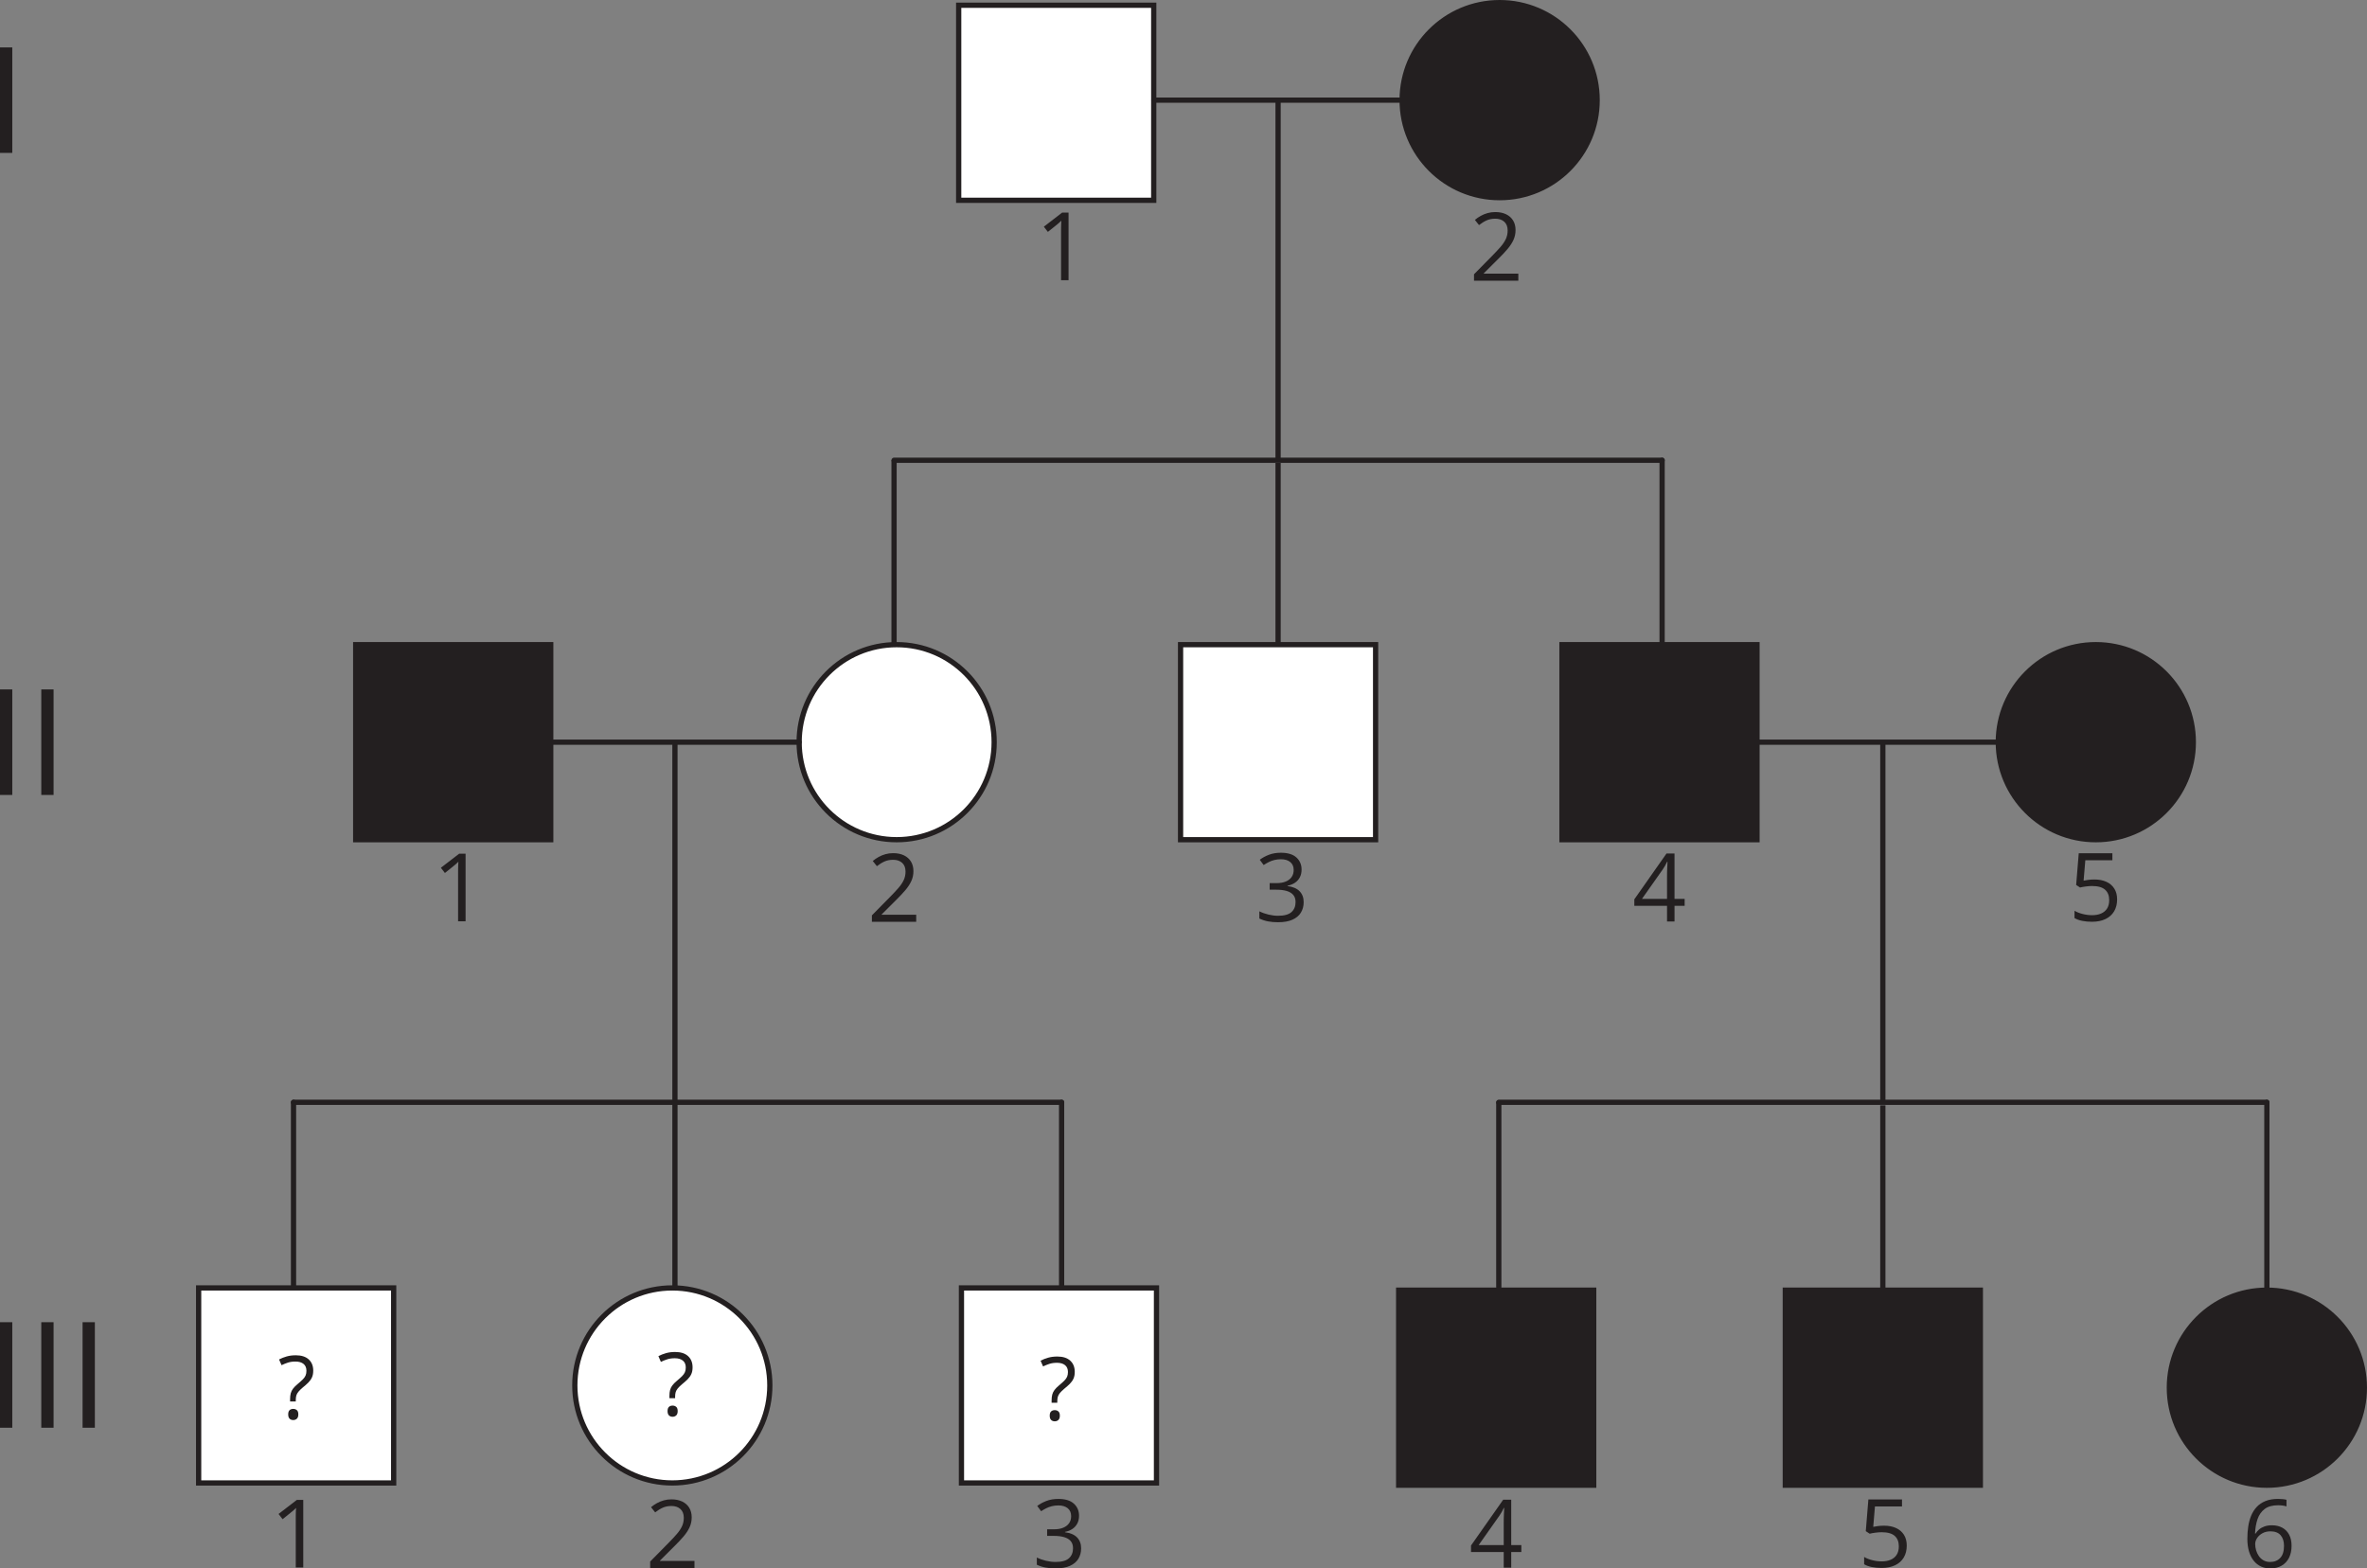 <?xml version="1.0" encoding="UTF-8"?><svg id="Layer_1" xmlns="http://www.w3.org/2000/svg" width="1617.41" height="1071.68" viewBox="0 0 1617.41 1071.68"><rect x="0" y="0" width="1617.41" height="1071.68" fill="#808080" stroke="none"/><defs><style>.cls-1{stroke-linecap:round;stroke-linejoin:round;}.cls-1,.cls-2,.cls-3,.cls-4{stroke:#231f20;stroke-width:3.58px;}.cls-1,.cls-3{fill:none;}.cls-5,.cls-4{fill:#231f20;}.cls-2{fill:#fff;}.cls-2,.cls-3,.cls-4{stroke-miterlimit:10;}</style></defs><rect class="cls-2" x="655.09" y="3.58" width="133.27" height="133.27"/><circle class="cls-4" cx="1024.73" cy="68.42" r="66.63"/><line class="cls-1" x1="788.46" y1="68.42" x2="958.2" y2="68.42"/><line class="cls-1" x1="873.33" y1="312.71" x2="873.33" y2="70.21"/><line class="cls-1" x1="610.92" y1="314.5" x2="1135.75" y2="314.5"/><circle class="cls-2" cx="612.7" cy="507.11" r="66.63"/><line class="cls-3" x1="610.92" y1="314.5" x2="610.92" y2="440.48"/><line class="cls-3" x1="873.33" y1="316.28" x2="873.33" y2="442.27"/><line class="cls-1" x1="1135.75" y1="314.5" x2="1135.75" y2="440.48"/><rect class="cls-2" x="806.7" y="440.48" width="133.27" height="133.27"/><rect class="cls-4" x="1067.32" y="440.48" width="133.27" height="133.27"/><line class="cls-1" x1="1193.94" y1="507.11" x2="1363.68" y2="507.11"/><line class="cls-1" x1="376.33" y1="507.11" x2="546.07" y2="507.11"/><rect class="cls-4" x="243.06" y="440.48" width="133.27" height="133.27"/><circle class="cls-4" cx="1432.1" cy="507.11" r="66.63"/><line class="cls-1" x1="461.2" y1="751.4" x2="461.2" y2="508.9"/><line class="cls-1" x1="1286.57" y1="751.4" x2="1286.57" y2="508.9"/><line class="cls-1" x1="200.57" y1="753.19" x2="725.41" y2="753.19"/><line class="cls-1" x1="1024.15" y1="753.19" x2="1548.98" y2="753.19"/><line class="cls-1" x1="200.57" y1="753.19" x2="200.57" y2="879.17"/><line class="cls-1" x1="461.2" y1="753.19" x2="461.2" y2="879.17"/><line class="cls-1" x1="725.41" y1="753.19" x2="725.41" y2="879.17"/><line class="cls-1" x1="1024.15" y1="753.47" x2="1024.15" y2="879.46"/><line class="cls-3" x1="1286.57" y1="755.26" x2="1286.57" y2="881.25"/><line class="cls-1" x1="1548.98" y1="753.19" x2="1548.98" y2="881.25"/><rect class="cls-2" x="135.73" y="880" width="133.27" height="133.27"/><circle class="cls-2" cx="459.41" cy="946.63" r="66.63"/><rect class="cls-2" x="656.98" y="880" width="133.27" height="133.27"/><rect class="cls-4" x="955.73" y="881.53" width="133.27" height="133.27"/><rect class="cls-4" x="1219.93" y="881.53" width="133.27" height="133.27"/><circle class="cls-4" cx="1548.98" cy="948.17" r="66.63"/><path class="cls-5" d="M0,104.48V32.37h8.39v72.11H0Z"/><path class="cls-5" d="M0,543.17v-72.11h8.39v72.11H0Z"/><path class="cls-5" d="M28.21,543.17v-72.11h8.39v72.11h-8.39Z"/><path class="cls-5" d="M0,975.53v-72.11h8.39v72.11H0Z"/><path class="cls-5" d="M28.21,975.53v-72.11h8.39v72.11h-8.39Z"/><path class="cls-5" d="M56.43,975.53v-72.11h8.39v72.11h-8.39Z"/><path class="cls-5" d="M730.16,191.46h-5.12v-32.75c0-1.24,0-2.31.02-3.21.01-.9.03-1.72.06-2.47.03-.75.08-1.51.14-2.29-.65.67-1.26,1.25-1.83,1.72s-1.28,1.06-2.12,1.75l-5.28,4.24-2.75-3.57,12.52-9.64h4.36v46.21Z"/><path class="cls-5" d="M1037.5,191.79h-30.28v-4.39l12.36-12.55c2.3-2.32,4.23-4.38,5.8-6.2,1.57-1.81,2.77-3.6,3.59-5.36.82-1.76,1.23-3.69,1.23-5.8,0-2.61-.77-4.61-2.32-5.99-1.55-1.38-3.59-2.07-6.12-2.07-2.21,0-4.17.38-5.88,1.14s-3.46,1.83-5.25,3.22l-2.81-3.54c1.22-1.03,2.56-1.95,4-2.75,1.44-.8,2.99-1.43,4.65-1.9,1.65-.46,3.42-.7,5.29-.7,2.84,0,5.3.5,7.36,1.49,2.07.99,3.66,2.4,4.79,4.24,1.13,1.83,1.69,4.01,1.69,6.54s-.49,4.71-1.45,6.81c-.97,2.1-2.33,4.17-4.08,6.23-1.75,2.05-3.79,4.23-6.13,6.53l-10.05,10.02v.22h23.61v4.8Z"/><path class="cls-5" d="M889.39,594.09c0,2.07-.4,3.86-1.2,5.37-.8,1.52-1.92,2.76-3.35,3.71-1.43.96-3.12,1.63-5.06,2.01v.25c3.67.46,6.42,1.64,8.27,3.54,1.84,1.9,2.77,4.38,2.77,7.46,0,2.68-.63,5.05-1.88,7.11-1.25,2.07-3.17,3.68-5.75,4.85-2.58,1.17-5.88,1.75-9.91,1.75-2.44,0-4.7-.19-6.78-.58-2.08-.39-4.06-1.04-5.96-1.94v-4.93c1.92.95,4,1.69,6.26,2.23,2.25.54,4.44.81,6.54.81,4.21,0,7.26-.84,9.13-2.51,1.88-1.68,2.81-3.97,2.81-6.87,0-2-.52-3.62-1.56-4.85s-2.54-2.14-4.49-2.72c-1.95-.58-4.29-.87-7.03-.87h-4.61v-4.49h4.65c2.51,0,4.64-.37,6.38-1.11,1.75-.74,3.08-1.77,4-3.11.92-1.34,1.37-2.92,1.37-4.76,0-2.34-.78-4.15-2.34-5.42-1.56-1.27-3.68-1.91-6.35-1.91-1.64,0-3.14.17-4.49.51-1.35.34-2.61.8-3.79,1.39-1.18.59-2.36,1.28-3.54,2.05l-2.66-3.6c1.69-1.31,3.74-2.43,6.16-3.38,2.42-.95,5.17-1.42,8.25-1.42,4.72,0,8.26,1.07,10.62,3.22,2.36,2.15,3.54,4.89,3.54,8.22Z"/><path class="cls-5" d="M1151.15,618.91h-6.92v10.72h-5.12v-10.72h-22.35v-4.43l22-31.32h5.47v31.01h6.92v4.74ZM1139.11,614.17v-15.11c0-1.16.01-2.21.03-3.15.02-.94.05-1.81.09-2.62.04-.81.08-1.59.11-2.32.03-.74.06-1.46.08-2.18h-.25c-.4.84-.86,1.73-1.37,2.67-.52.94-1.04,1.78-1.56,2.51l-14.26,20.2h17.13Z"/><path class="cls-5" d="M1431.17,600.93c3.14,0,5.87.53,8.19,1.6,2.32,1.06,4.11,2.61,5.39,4.63,1.27,2.02,1.91,4.48,1.91,7.36,0,3.16-.68,5.88-2.05,8.17-1.37,2.29-3.34,4.05-5.91,5.28-2.57,1.23-5.65,1.85-9.23,1.85-2.4,0-4.64-.21-6.7-.63-2.07-.42-3.8-1.05-5.22-1.9v-4.99c1.54.93,3.4,1.66,5.59,2.21,2.19.55,4.32.82,6.38.82,2.34,0,4.39-.37,6.15-1.12,1.76-.75,3.13-1.89,4.11-3.41.98-1.53,1.47-3.45,1.47-5.77,0-3.08-.94-5.45-2.83-7.13-1.89-1.68-4.86-2.51-8.93-2.51-1.31,0-2.74.11-4.3.32-1.56.21-2.84.44-3.86.7l-2.66-1.74,1.77-21.68h22.98v4.8h-18.49l-1.17,13.94c.8-.17,1.83-.34,3.1-.52,1.26-.18,2.7-.27,4.3-.27Z"/><path class="cls-5" d="M1535.66,1051.29c0-2.78.19-5.5.58-8.16.39-2.66,1.05-5.13,1.98-7.41.93-2.29,2.19-4.29,3.79-6.02,1.6-1.73,3.6-3.08,5.99-4.06,2.39-.98,5.26-1.47,8.61-1.47.95,0,1.97.05,3.07.14,1.1.09,2,.25,2.72.46v4.52c-.78-.27-1.67-.47-2.67-.6-1-.13-2.01-.19-3.02-.19-3.92,0-7,.85-9.25,2.56s-3.86,4.02-4.85,6.94c-.99,2.92-1.56,6.2-1.71,9.85h.35c.65-1.05,1.49-2.01,2.5-2.86s2.24-1.53,3.68-2.04c1.44-.51,3.12-.76,5.04-.76,2.7,0,5.05.55,7.06,1.64,2.01,1.1,3.57,2.69,4.68,4.77s1.66,4.61,1.66,7.59c0,3.18-.59,5.93-1.77,8.25-1.18,2.32-2.86,4.1-5.04,5.36s-4.78,1.88-7.79,1.88c-2.26,0-4.33-.43-6.23-1.3s-3.55-2.15-4.95-3.86c-1.4-1.71-2.49-3.83-3.27-6.37-.78-2.54-1.17-5.49-1.17-8.87ZM1551.22,1067.25c2.87,0,5.16-.92,6.89-2.75,1.73-1.83,2.59-4.6,2.59-8.31,0-3.03-.77-5.44-2.31-7.21-1.54-1.77-3.86-2.66-6.95-2.66-2.11,0-3.94.44-5.5,1.31-1.56.87-2.77,1.98-3.64,3.3-.86,1.33-1.3,2.68-1.3,4.05s.21,2.8.62,4.24c.41,1.43,1.04,2.76,1.88,3.98.84,1.22,1.91,2.2,3.19,2.94,1.28.74,2.79,1.11,4.52,1.11Z"/><path class="cls-5" d="M318.14,629.5h-5.12v-32.75c0-1.24,0-2.31.02-3.21.01-.9.03-1.72.06-2.47.03-.75.08-1.51.14-2.29-.65.67-1.26,1.25-1.83,1.72s-1.28,1.06-2.12,1.75l-5.28,4.24-2.75-3.57,12.52-9.64h4.36v46.21Z"/><path class="cls-5" d="M626.06,629.83h-30.28v-4.39l12.36-12.55c2.3-2.32,4.23-4.38,5.8-6.2,1.57-1.81,2.77-3.6,3.59-5.36.82-1.76,1.23-3.69,1.23-5.8,0-2.61-.77-4.61-2.32-5.99-1.55-1.38-3.59-2.07-6.12-2.07-2.21,0-4.17.38-5.88,1.14s-3.46,1.83-5.25,3.22l-2.81-3.54c1.22-1.03,2.56-1.95,4-2.75,1.44-.8,2.99-1.43,4.65-1.9,1.65-.46,3.42-.7,5.29-.7,2.84,0,5.3.5,7.36,1.49,2.07.99,3.66,2.4,4.79,4.24,1.13,1.83,1.69,4.01,1.69,6.54s-.49,4.71-1.45,6.81c-.97,2.1-2.33,4.17-4.08,6.23-1.75,2.05-3.79,4.23-6.13,6.53l-10.05,10.02v.22h23.61v4.8Z"/><path class="cls-5" d="M207.22,1071.03h-5.12v-32.75c0-1.24,0-2.31.02-3.21.01-.9.03-1.72.06-2.47.03-.75.08-1.51.14-2.29-.65.67-1.26,1.25-1.83,1.72s-1.28,1.06-2.12,1.75l-5.28,4.24-2.75-3.57,12.52-9.64h4.36v46.21Z"/><path class="cls-5" d="M474.55,1071.36h-30.28v-4.39l12.36-12.55c2.3-2.32,4.23-4.38,5.8-6.2,1.57-1.81,2.77-3.6,3.59-5.36.82-1.76,1.23-3.69,1.23-5.8,0-2.61-.77-4.61-2.32-5.99-1.55-1.38-3.59-2.07-6.12-2.07-2.21,0-4.17.38-5.88,1.14s-3.46,1.83-5.25,3.22l-2.81-3.54c1.22-1.03,2.56-1.95,4-2.75,1.44-.8,2.99-1.43,4.65-1.9,1.65-.46,3.42-.7,5.29-.7,2.84,0,5.3.5,7.36,1.49,2.07.99,3.66,2.4,4.79,4.24,1.13,1.83,1.69,4.01,1.69,6.54s-.49,4.71-1.45,6.81c-.97,2.1-2.33,4.17-4.08,6.23-1.75,2.05-3.79,4.23-6.13,6.53l-10.05,10.02v.22h23.61v4.8Z"/><path class="cls-5" d="M737.33,1035.61c0,2.07-.4,3.86-1.2,5.37-.8,1.52-1.92,2.76-3.35,3.71-1.43.96-3.12,1.63-5.06,2.01v.25c3.67.46,6.42,1.64,8.27,3.54,1.84,1.9,2.77,4.38,2.77,7.46,0,2.68-.63,5.05-1.88,7.11-1.25,2.07-3.17,3.68-5.75,4.85-2.58,1.17-5.88,1.75-9.91,1.75-2.44,0-4.7-.19-6.78-.58-2.08-.39-4.06-1.04-5.96-1.94v-4.93c1.92.95,4,1.69,6.26,2.23,2.25.54,4.44.81,6.54.81,4.21,0,7.26-.84,9.13-2.51,1.88-1.68,2.81-3.97,2.81-6.87,0-2-.52-3.62-1.56-4.85s-2.54-2.14-4.49-2.72c-1.95-.58-4.29-.87-7.03-.87h-4.61v-4.49h4.65c2.51,0,4.64-.37,6.38-1.11,1.75-.74,3.08-1.77,4-3.11.92-1.34,1.37-2.92,1.37-4.76,0-2.34-.78-4.15-2.34-5.42-1.56-1.27-3.68-1.91-6.35-1.91-1.64,0-3.14.17-4.49.51-1.35.34-2.61.8-3.79,1.39-1.18.59-2.36,1.28-3.54,2.05l-2.66-3.6c1.69-1.31,3.74-2.43,6.16-3.38,2.42-.95,5.17-1.42,8.25-1.42,4.72,0,8.26,1.07,10.62,3.22,2.36,2.15,3.54,4.89,3.54,8.22Z"/><path class="cls-5" d="M1039.56,1060.44h-6.92v10.72h-5.12v-10.72h-22.35v-4.43l22-31.32h5.47v31.01h6.92v4.74ZM1027.52,1055.7v-15.11c0-1.16.01-2.21.03-3.15.02-.94.05-1.81.09-2.62.04-.81.08-1.59.11-2.32.03-.74.06-1.46.08-2.18h-.25c-.4.84-.86,1.73-1.37,2.67-.52.94-1.04,1.78-1.56,2.51l-14.26,20.2h17.13Z"/><path class="cls-5" d="M1287.42,1042.46c3.14,0,5.87.53,8.19,1.6,2.32,1.06,4.11,2.61,5.39,4.63,1.27,2.02,1.91,4.48,1.91,7.36,0,3.16-.68,5.88-2.05,8.17-1.37,2.29-3.34,4.05-5.91,5.28-2.57,1.23-5.65,1.85-9.23,1.85-2.4,0-4.64-.21-6.7-.63-2.07-.42-3.8-1.05-5.22-1.9v-4.99c1.54.93,3.4,1.66,5.59,2.21,2.19.55,4.32.82,6.38.82,2.34,0,4.39-.37,6.15-1.12,1.76-.75,3.13-1.89,4.11-3.41.98-1.53,1.47-3.45,1.47-5.77,0-3.08-.94-5.45-2.83-7.13-1.89-1.68-4.86-2.51-8.93-2.51-1.31,0-2.74.11-4.3.32-1.56.21-2.84.44-3.86.7l-2.66-1.74,1.77-21.68h22.98v4.8h-18.49l-1.17,13.94c.8-.17,1.83-.34,3.1-.52,1.26-.18,2.7-.27,4.3-.27Z"/><path class="cls-5" d="M198.22,957.59v-1.52c0-1.56.15-2.91.44-4.03s.81-2.17,1.54-3.15,1.75-2.01,3.06-3.11c1.52-1.27,2.73-2.35,3.62-3.24.89-.89,1.53-1.78,1.92-2.68.39-.9.59-1.98.59-3.25,0-2.03-.65-3.59-1.96-4.67-1.31-1.08-3.15-1.63-5.54-1.63-1.93,0-3.65.24-5.16.73-1.5.49-2.95,1.07-4.34,1.76l-1.7-3.93c1.6-.84,3.34-1.52,5.21-2.05s3.96-.79,6.27-.79c3.77,0,6.69.93,8.76,2.8,2.07,1.87,3.11,4.43,3.11,7.69,0,1.82-.29,3.36-.88,4.64s-1.42,2.45-2.49,3.52c-1.07,1.06-2.34,2.19-3.81,3.38-1.29,1.09-2.28,2.06-2.96,2.89-.68.83-1.15,1.68-1.41,2.55-.25.87-.38,1.91-.38,3.12v.97h-3.9ZM196.93,966.43c0-1.37.32-2.34.97-2.92s1.47-.86,2.49-.86c.96,0,1.77.29,2.45.86s1.01,1.55,1.01,2.92-.34,2.33-1.01,2.94-1.49.92-2.45.92c-1.02,0-1.85-.31-2.49-.92s-.97-1.6-.97-2.94Z"/><path class="cls-5" d="M457.43,955.33v-1.52c0-1.56.15-2.91.44-4.03s.81-2.17,1.54-3.15,1.75-2.01,3.06-3.11c1.52-1.27,2.73-2.35,3.62-3.24.89-.89,1.53-1.78,1.92-2.68.39-.9.59-1.98.59-3.25,0-2.03-.65-3.59-1.96-4.67-1.31-1.08-3.15-1.63-5.54-1.63-1.93,0-3.65.24-5.16.73-1.5.49-2.95,1.07-4.34,1.76l-1.7-3.93c1.6-.84,3.34-1.52,5.21-2.05s3.96-.79,6.27-.79c3.77,0,6.69.93,8.76,2.8,2.07,1.87,3.11,4.43,3.11,7.69,0,1.82-.29,3.36-.88,4.64s-1.42,2.45-2.49,3.52c-1.07,1.06-2.34,2.19-3.81,3.38-1.29,1.09-2.28,2.06-2.96,2.89-.68.83-1.15,1.68-1.41,2.55-.25.87-.38,1.91-.38,3.12v.97h-3.9ZM456.15,964.18c0-1.37.32-2.34.97-2.92s1.47-.86,2.49-.86c.96,0,1.77.29,2.45.86s1.01,1.55,1.01,2.92-.34,2.33-1.01,2.94-1.49.92-2.45.92c-1.02,0-1.85-.31-2.49-.92s-.97-1.6-.97-2.94Z"/><path class="cls-5" d="M718.58,958.44v-1.52c0-1.56.15-2.91.44-4.03s.81-2.17,1.54-3.15,1.75-2.01,3.06-3.11c1.52-1.27,2.73-2.35,3.62-3.24.89-.89,1.53-1.78,1.92-2.68.39-.9.59-1.98.59-3.25,0-2.03-.65-3.59-1.96-4.67-1.31-1.08-3.15-1.63-5.54-1.63-1.93,0-3.65.24-5.16.73-1.5.49-2.95,1.07-4.34,1.76l-1.7-3.93c1.6-.84,3.34-1.52,5.21-2.05s3.96-.79,6.27-.79c3.77,0,6.69.93,8.76,2.8,2.07,1.87,3.11,4.43,3.11,7.69,0,1.82-.29,3.36-.88,4.64s-1.42,2.45-2.49,3.52c-1.07,1.06-2.34,2.19-3.81,3.38-1.29,1.09-2.28,2.06-2.96,2.89-.68.83-1.15,1.68-1.41,2.55-.25.87-.38,1.91-.38,3.12v.97h-3.9ZM717.29,967.29c0-1.37.32-2.34.97-2.92s1.47-.86,2.49-.86c.96,0,1.77.29,2.45.86s1.01,1.55,1.01,2.92-.34,2.33-1.01,2.94-1.49.92-2.45.92c-1.02,0-1.85-.31-2.49-.92s-.97-1.6-.97-2.94Z"/></svg>